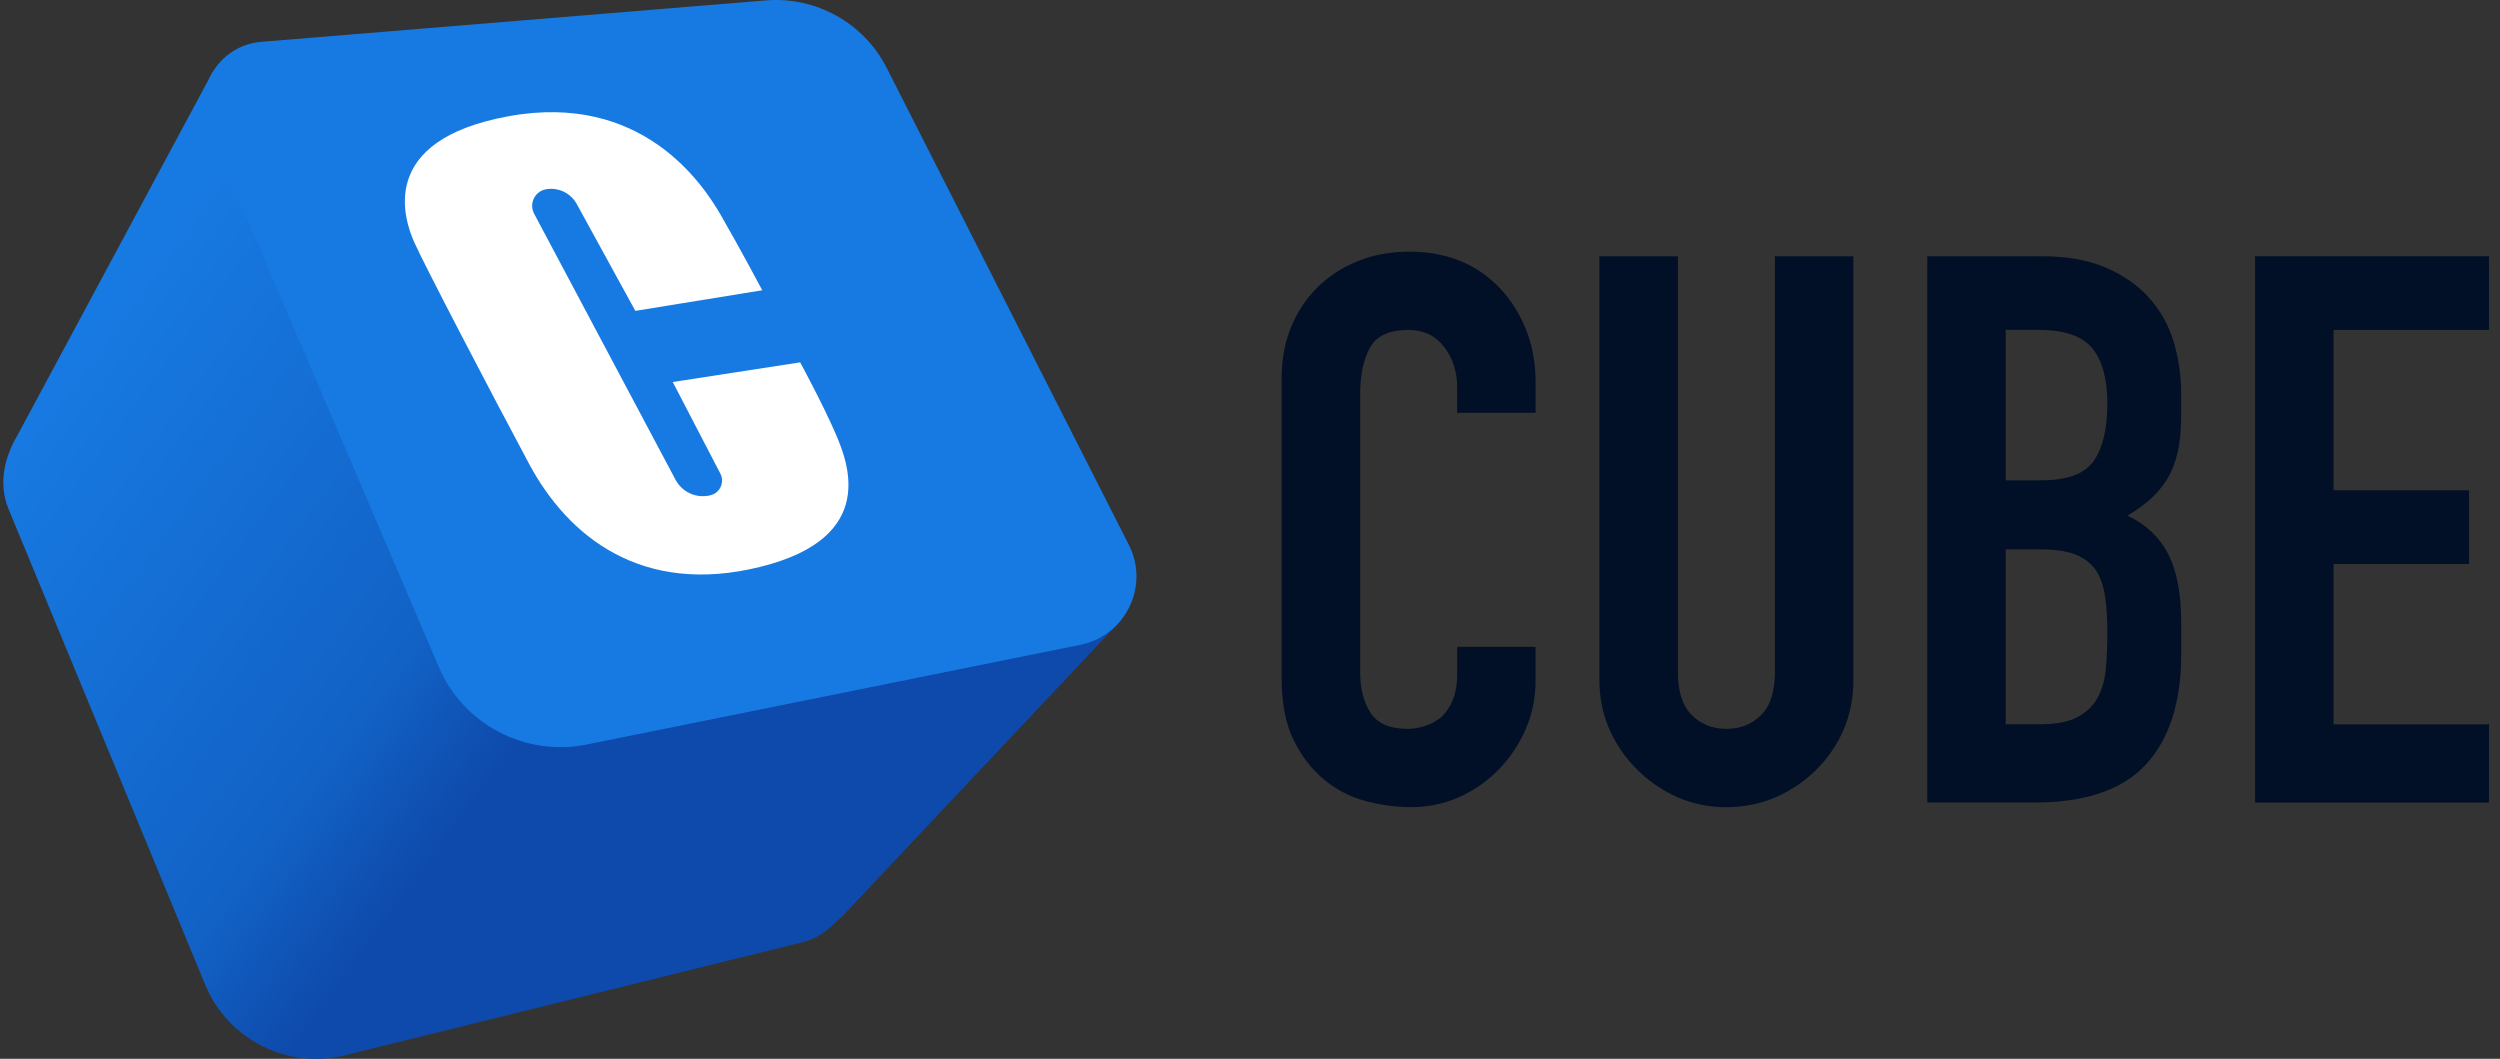 <?xml version="1.0" encoding="UTF-8"?> <svg xmlns="http://www.w3.org/2000/svg" width="170" height="72" viewBox="0 0 170 72" fill="none"><rect x="0" y="0" width="170" height="72" fill="#333333" stroke="none"/><path fill-rule="evenodd" clip-rule="evenodd" d="M104.418 43.984V46.279C104.418 47.428 104.201 48.514 103.765 49.539C103.328 50.567 102.726 51.479 101.959 52.28C101.192 53.081 100.293 53.714 99.265 54.183C98.237 54.654 97.129 54.886 95.943 54.886C94.93 54.886 93.902 54.747 92.856 54.469C91.81 54.191 90.867 53.702 90.03 53.006C89.193 52.311 88.503 51.417 87.963 50.32C87.424 49.225 87.152 47.824 87.152 46.119V25.67C87.152 24.451 87.362 23.321 87.78 22.278C88.198 21.235 88.793 20.331 89.56 19.566C90.327 18.801 91.244 18.201 92.308 17.765C93.373 17.33 94.55 17.114 95.84 17.114C98.35 17.114 100.391 17.93 101.962 19.566C102.729 20.367 103.331 21.314 103.767 22.409C104.204 23.504 104.421 24.696 104.421 25.984V28.07H99.084V26.298C99.084 25.255 98.787 24.351 98.195 23.583C97.601 22.819 96.8 22.435 95.788 22.435C94.463 22.435 93.582 22.844 93.145 23.661C92.709 24.48 92.492 25.512 92.492 26.764V45.756C92.492 46.835 92.727 47.739 93.197 48.468C93.667 49.2 94.514 49.563 95.736 49.563C96.085 49.563 96.46 49.503 96.862 49.38C97.263 49.259 97.637 49.058 97.989 48.78C98.304 48.502 98.565 48.12 98.774 47.631C98.983 47.144 99.089 46.536 99.089 45.805V43.984H104.418Z" fill="#011026"></path><path fill-rule="evenodd" clip-rule="evenodd" d="M126.029 17.425V46.227C126.029 47.443 125.812 48.566 125.375 49.594C124.939 50.619 124.319 51.533 123.518 52.331C122.715 53.132 121.79 53.758 120.744 54.212C119.698 54.662 118.579 54.889 117.393 54.889C116.208 54.889 115.1 54.662 114.071 54.212C113.043 53.758 112.126 53.132 111.323 52.331C110.52 51.53 109.892 50.619 109.44 49.594C108.985 48.569 108.76 47.446 108.76 46.227V17.425H114.097V45.705C114.097 47.026 114.412 47.999 115.04 48.625C115.668 49.251 116.453 49.563 117.396 49.563C118.339 49.563 119.124 49.251 119.752 48.625C120.38 47.999 120.695 47.026 120.695 45.705V17.425H126.029Z" fill="#011026"></path><path fill-rule="evenodd" clip-rule="evenodd" d="M153.346 54.575V17.425H169.255V22.435H158.683V33.34H167.894V38.349H158.683V49.254H169.255V54.575H153.346Z" fill="#011026"></path><path fill-rule="evenodd" clip-rule="evenodd" d="M131.053 54.575V17.425H138.849C140.557 17.425 142.016 17.686 143.22 18.208C144.424 18.731 145.408 19.427 146.177 20.294C146.945 21.165 147.492 22.164 147.826 23.292C148.156 24.423 148.321 25.6 148.321 26.816V28.173C148.321 29.183 148.244 30.035 148.086 30.73C147.929 31.426 147.694 32.034 147.381 32.556C146.787 33.53 145.88 34.365 144.661 35.06C145.917 35.652 146.841 36.52 147.435 37.669C148.027 38.818 148.324 40.381 148.324 42.364V44.45C148.324 47.721 147.528 50.225 145.942 51.963C144.354 53.702 141.817 54.572 138.327 54.572H131.053V54.575ZM136.39 22.435V32.662H138.797C140.577 32.662 141.771 32.217 142.383 31.331C142.992 30.445 143.3 29.149 143.3 27.444C143.3 25.775 142.959 24.521 142.28 23.686C141.6 22.852 140.371 22.432 138.591 22.432H136.39V22.435ZM136.39 37.357V49.251H138.691C139.774 49.251 140.619 49.094 141.231 48.782C141.84 48.468 142.303 48.035 142.618 47.477C142.933 46.923 143.122 46.258 143.194 45.496C143.264 44.728 143.3 43.897 143.3 42.992C143.3 42.053 143.248 41.236 143.142 40.541C143.036 39.845 142.827 39.253 142.515 38.766C142.166 38.279 141.696 37.924 141.102 37.697C140.507 37.471 139.722 37.357 138.746 37.357H136.39Z" fill="#011026"></path><path d="M57.351 62.231L75.962 42.47L14.446 4.925L1.152 29.664C0.315 31.091 -0.138 32.881 0.591 34.639L13.96 66.973C15.496 70.691 19.534 72.73 23.45 71.761L54.574 64.07C55.047 63.952 55.477 63.763 55.857 63.514H55.861L55.864 63.511C56.412 63.154 56.826 62.712 57.351 62.231Z" fill="url(#paint0_linear_0_37)"></path><path d="M17.774 2.844L52.066 0.029C55.493 -0.252 58.746 1.564 60.298 4.621L76.763 37.054C78.184 39.852 76.543 43.226 73.461 43.848L39.901 50.626C35.716 51.47 31.508 49.268 29.834 45.35L14.197 8.751C13.058 6.081 14.873 3.083 17.774 2.844Z" fill="#177AE2"></path><path d="M51.833 19.738L43.203 21.139L39.219 13.873C38.812 13.13 37.978 12.728 37.141 12.868C36.369 12.999 35.956 13.84 36.32 14.531L45.938 32.626C46.394 33.487 47.389 33.919 48.331 33.673C48.971 33.506 49.289 32.789 48.984 32.204L45.747 25.976L54.41 24.64C54.41 24.64 55.916 27.409 56.786 29.409C57.656 31.408 59.763 36.547 51.702 38.546C43.64 40.546 38.621 36.478 35.979 31.543C33.336 26.607 28.886 18.072 28.183 16.504C27.481 14.937 25.606 9.533 34.607 7.9C43.607 6.267 47.753 12.436 49.023 14.639C50.294 16.841 51.833 19.738 51.833 19.738Z" fill="white"></path><defs><linearGradient id="paint0_linear_0_37" x1="77.045" y1="36.865" x2="23.865" y2="-2.163" gradientUnits="userSpaceOnUse"><stop stop-color="#0E4AAB"></stop><stop offset="0.389" stop-color="#0E4AAB"></stop><stop offset="0.538" stop-color="#1262C6"></stop><stop offset="1" stop-color="#177AE2"></stop></linearGradient></defs></svg> 